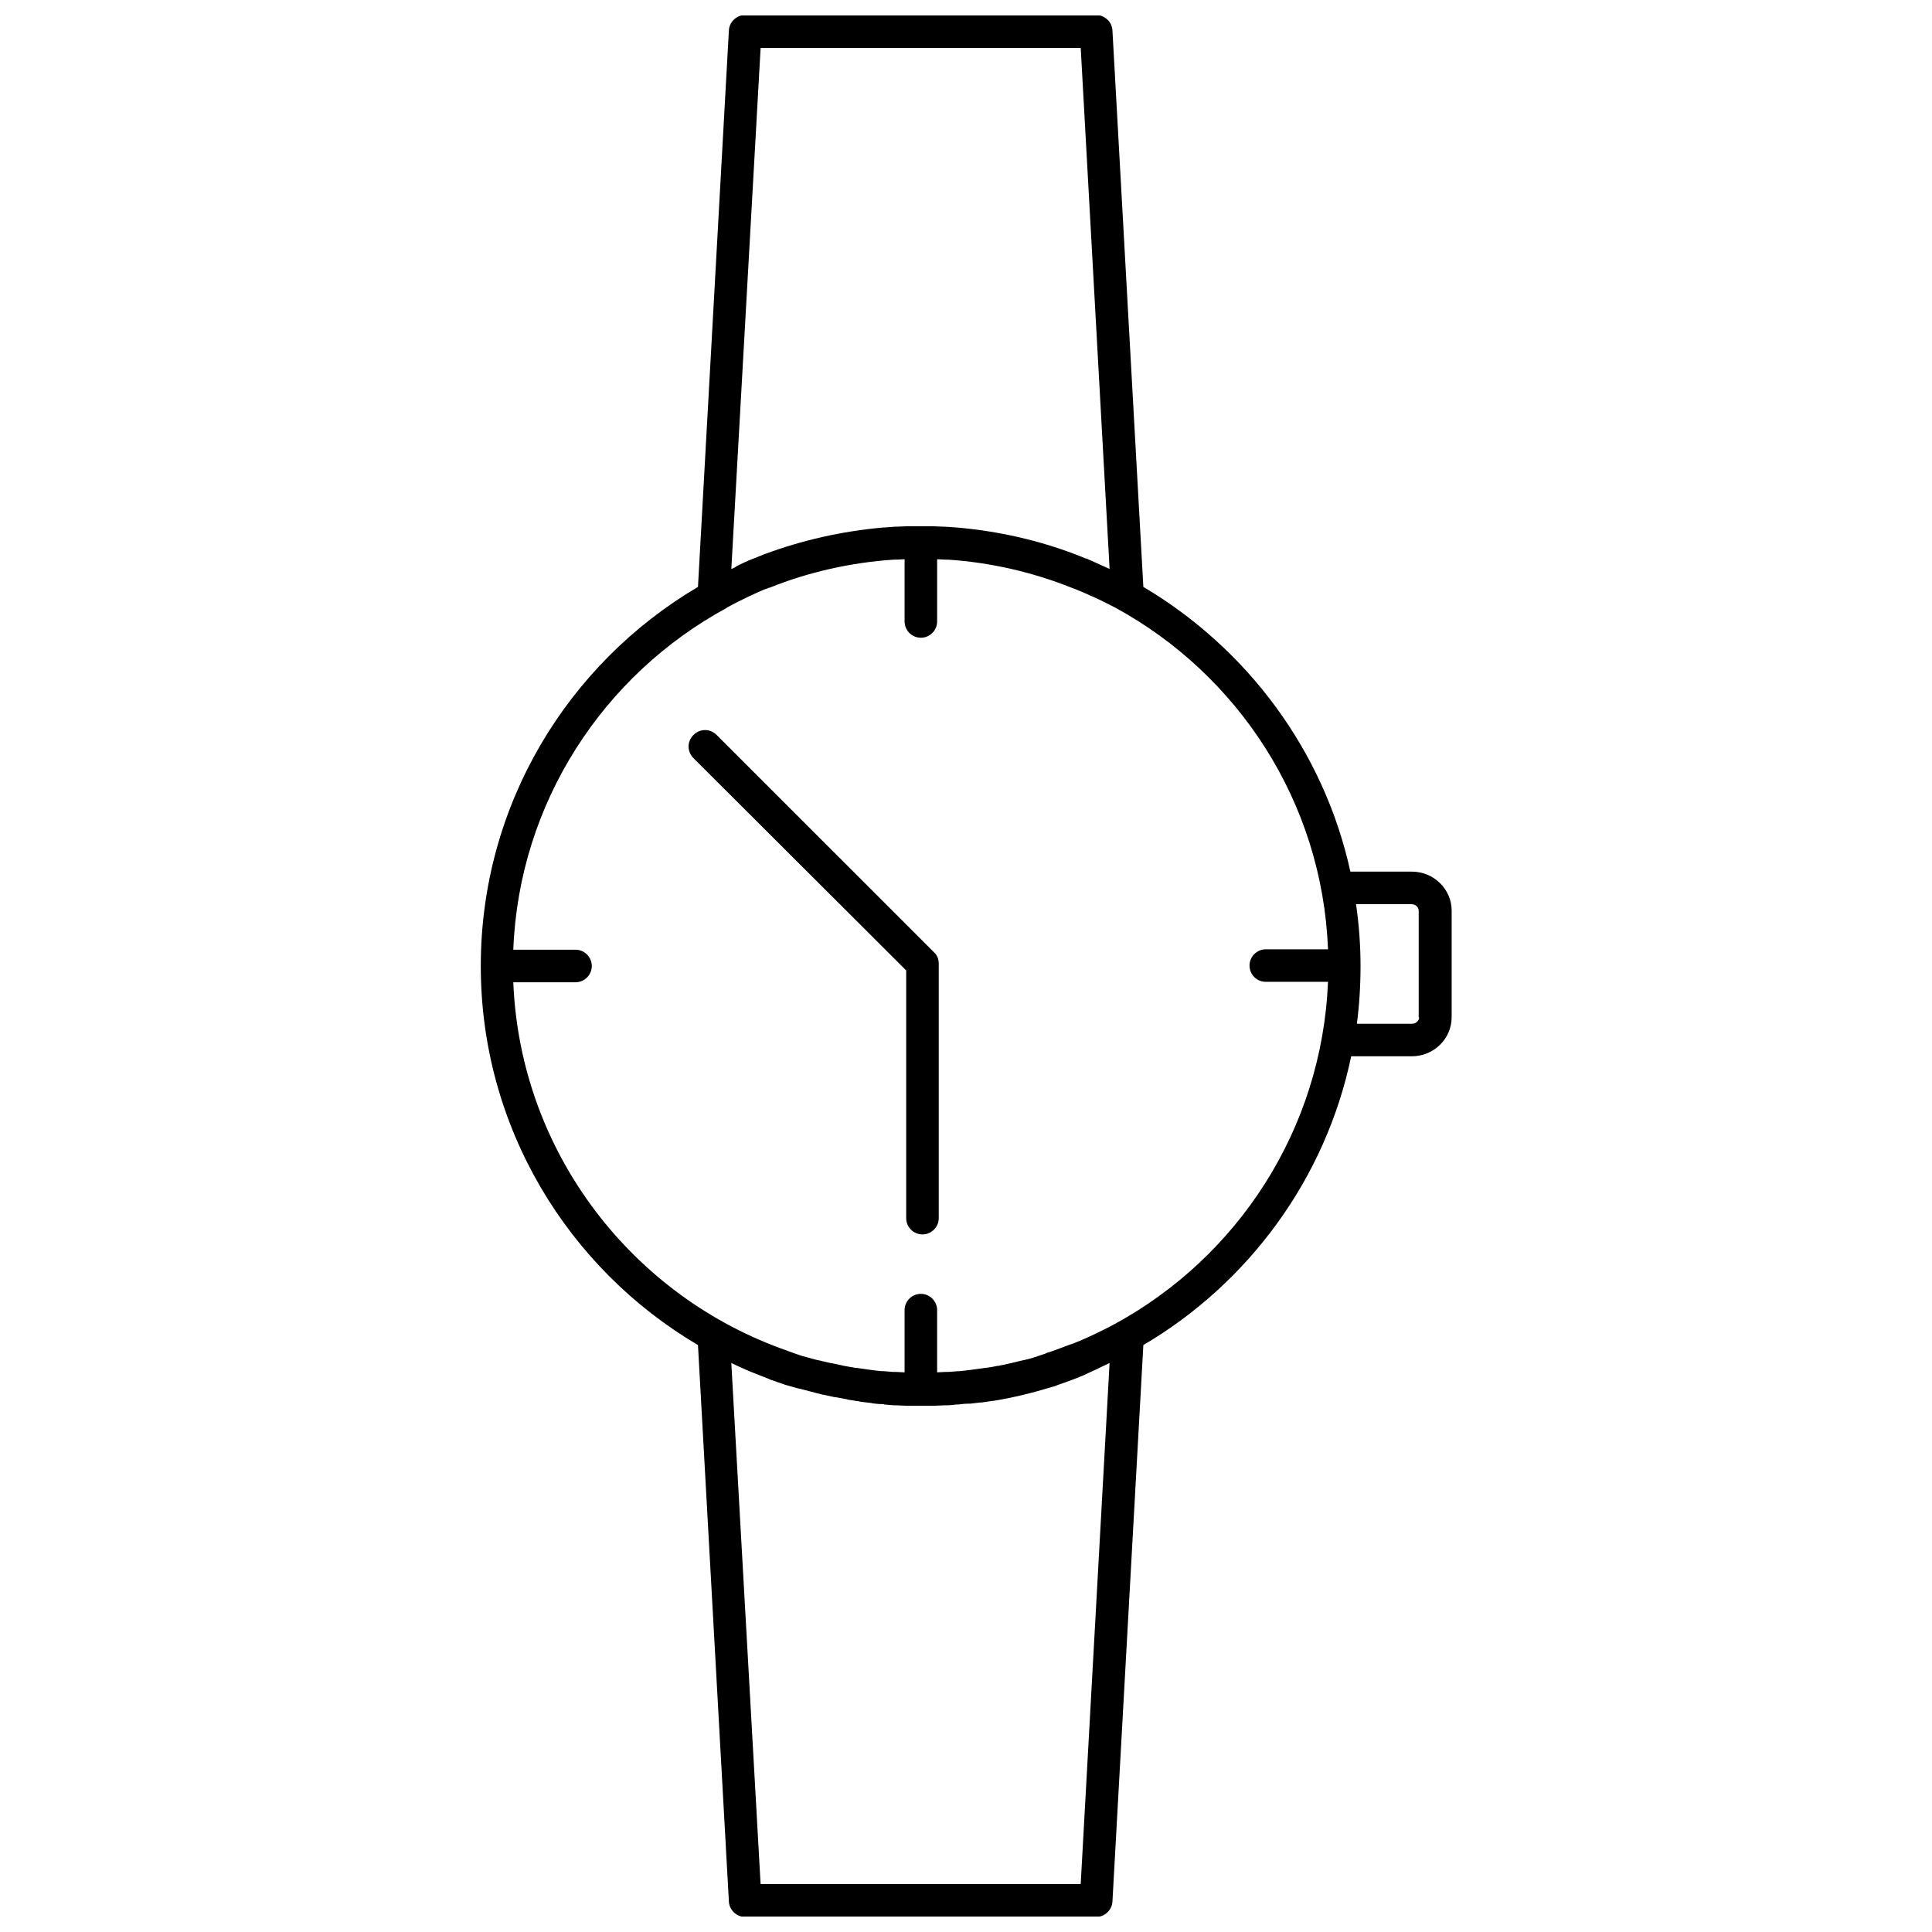 <?xml version="1.0" encoding="UTF-8"?>
<!-- Uploaded to: SVG Repo, www.svgrepo.com, Generator: SVG Repo Mixer Tools -->
<svg width="800px" height="800px" version="1.1" viewBox="144 144 512 512" xmlns="http://www.w3.org/2000/svg">
 <defs>
  <clipPath id="a">
   <path d="m271 148.09h258v503.81h-258z"/>
  </clipPath>
 </defs>
 <g clip-path="url(#a)">
  <path d="m518.14 374.99h-16.277c-7.008-32.012-27.379-59.176-54.863-75.453l-8.191-147.46c-0.109-2.262-2.047-4.098-4.312-4.098h-93.023c-2.262 0-4.203 1.832-4.312 4.098l-8.191 147.46c-34.387 20.266-57.559 57.668-57.559 100.46s23.176 80.195 57.559 100.46l8.191 147.46c0.109 2.262 2.047 4.098 4.312 4.098h93.023c2.262 0 4.203-1.832 4.312-4.098l8.191-147.46c27.809-16.383 48.289-43.977 55.082-76.531h16.062c5.82 0 10.562-4.637 10.562-10.348v-28.242c-0.004-5.715-4.746-10.348-10.566-10.348zm-180.33-80.195 7.762-138.08h84.832l7.652 138.08c-0.43-0.215-0.863-0.43-1.402-0.648-0.43-0.215-0.754-0.324-1.188-0.539-0.43-0.215-0.754-0.324-1.188-0.539-0.648-0.324-1.293-0.539-1.941-0.863-0.215-0.109-0.43-0.215-0.648-0.215-0.863-0.324-1.832-0.754-2.695-1.078-9.918-3.773-20.371-6.144-31.367-7.113h-0.109c-0.969-0.109-1.941-0.109-2.91-0.215h-0.43c-0.863 0-1.727-0.109-2.695-0.109h-0.539-3.125-3.125-0.648c-0.863 0-1.727 0.109-2.586 0.109h-0.43c-0.969 0.109-1.832 0.109-2.801 0.215h-0.215c-10.887 0.969-21.344 3.34-31.258 7.008-0.109 0-0.215 0.109-0.324 0.109-0.754 0.324-1.617 0.648-2.371 0.969-0.324 0.109-0.539 0.215-0.863 0.324-0.539 0.215-1.078 0.43-1.727 0.754-0.43 0.215-0.969 0.43-1.402 0.648-0.324 0.109-0.539 0.324-0.863 0.43-0.316 0.32-0.855 0.539-1.395 0.754zm100.24 210.41-7.652 138.08h-84.832l-7.762-138.08c2.481 1.188 4.852 2.262 7.438 3.234 0.863 0.324 1.617 0.648 2.481 0.969 0.109 0.109 0.324 0.109 0.43 0.215 0.754 0.215 1.508 0.539 2.156 0.754 0.324 0.109 0.648 0.215 0.969 0.324 0.539 0.215 1.188 0.43 1.727 0.539 0.754 0.215 1.508 0.43 2.262 0.648 0.215 0 0.324 0.109 0.539 0.109 2.047 0.539 4.098 1.078 6.25 1.617h0.109c0.969 0.215 2.047 0.43 3.019 0.648h0.215c0.969 0.215 1.941 0.324 2.91 0.539 0.109 0 0.215 0 0.324 0.109 0.969 0.109 1.832 0.324 2.801 0.43 0.109 0 0.324 0 0.43 0.109 0.863 0.109 1.727 0.215 2.695 0.324 0.215 0 0.324 0 0.539 0.109 0.863 0.109 1.727 0.215 2.586 0.215 0.215 0 0.43 0 0.648 0.109 0.863 0.109 1.617 0.109 2.481 0.215h0.754c0.754 0 1.617 0.109 2.481 0.109h0.754 3.125 3.125 0.754c0.863 0 1.617-0.109 2.481-0.109h0.648c0.863 0 1.727-0.109 2.481-0.215h0.539c0.863-0.109 1.727-0.215 2.695-0.215h0.43c0.969-0.109 1.832-0.215 2.801-0.324h0.324c0.969-0.109 1.941-0.324 2.91-0.43h0.215c5.281-0.863 10.457-2.156 15.414-3.664 0.43-0.109 0.863-0.215 1.293-0.43 0.539-0.215 0.969-0.324 1.508-0.539 0.648-0.215 1.188-0.43 1.832-0.648 0.324-0.109 0.539-0.215 0.863-0.324 0.754-0.324 1.508-0.539 2.156-0.863 0.109 0 0.215-0.109 0.324-0.109 2.59-1.195 4.961-2.273 7.332-3.457zm1.402-10.348s-0.109 0 0 0c-3.019 1.617-6.144 3.125-9.379 4.527-0.109 0-0.215 0.109-0.324 0.109-0.754 0.324-1.508 0.648-2.262 0.863-0.109 0-0.215 0.109-0.324 0.109-1.188 0.43-2.262 0.863-3.449 1.293-0.539 0.215-0.969 0.324-1.508 0.539-0.43 0.109-0.863 0.215-1.188 0.43-0.648 0.215-1.293 0.43-1.941 0.648-0.324 0.109-0.648 0.215-0.969 0.324-0.969 0.324-1.832 0.539-2.801 0.754h-0.109c-2.156 0.539-4.418 1.078-6.574 1.508h-0.215c-1.078 0.215-2.156 0.43-3.234 0.539h-0.109c-2.262 0.324-4.418 0.648-6.684 0.863h-0.324c-0.969 0.109-1.832 0.109-2.801 0.215h-0.754c-0.754 0-1.508 0.109-2.156 0.109v-16.492c0-2.371-1.941-4.312-4.312-4.312s-4.312 1.941-4.312 4.312v16.492c-0.754 0-1.508-0.109-2.156-0.109h-0.863c-0.863-0.109-1.832-0.109-2.695-0.215h-0.43c-2.262-0.215-4.418-0.539-6.684-0.863h-0.215c-0.969-0.215-2.047-0.324-3.019-0.539-0.109 0-0.215 0-0.43-0.109-1.078-0.215-2.047-0.43-3.125-0.648h-0.109c-1.078-0.215-2.156-0.539-3.234-0.754-0.215 0-0.324-0.109-0.539-0.109-0.754-0.215-1.617-0.43-2.371-0.648-0.43-0.109-0.754-0.215-1.188-0.324-0.539-0.215-1.078-0.324-1.617-0.539-0.539-0.215-0.969-0.324-1.508-0.539-0.324-0.109-0.539-0.215-0.863-0.324-40.961-14.227-70.816-52.387-72.648-97.656h16.492c2.371 0 4.312-1.941 4.312-4.312s-1.941-4.312-4.312-4.312h-16.492c1.508-39.02 23.93-72.867 56.48-90.543 0 0 0.109 0 0.109-0.109 1.941-1.078 3.879-2.047 5.93-3.019 0.43-0.215 0.969-0.43 1.402-0.648 0.43-0.215 0.754-0.324 1.188-0.539 0.754-0.324 1.402-0.648 2.156-0.863 0.215-0.109 0.43-0.215 0.648-0.215 10.457-4.203 21.664-6.684 32.875-7.438h0.648c0.754 0 1.508-0.109 2.262-0.109v16.492c0 2.371 1.941 4.312 4.312 4.312s4.312-1.941 4.312-4.312v-16.492c0.754 0 1.508 0.109 2.262 0.109h0.648c11.316 0.754 22.527 3.34 32.984 7.547 0.109 0 0.215 0.109 0.324 0.109 0.754 0.324 1.617 0.648 2.371 0.969 0.324 0.109 0.648 0.324 0.969 0.43 0.539 0.215 1.078 0.539 1.727 0.754 1.941 0.863 3.773 1.832 5.711 2.801 0.109 0 0.109 0.109 0.215 0.109 32.445 17.676 54.863 51.414 56.375 90.543h-16.492c-2.371 0-4.312 1.941-4.312 4.312 0 2.371 1.941 4.312 4.312 4.312h16.492c-1.617 39.242-24.039 72.98-56.484 90.66zm80.629-81.277c0 0.969-0.863 1.727-1.941 1.727h-14.551c0.648-4.957 0.969-10.133 0.969-15.305 0-5.606-0.43-11.102-1.188-16.383h14.66c1.078 0 1.941 0.754 1.941 1.727v28.234z"/>
 </g>
 <path d="m333.92 338.77c-1.727-1.727-4.418-1.727-6.144 0-1.727 1.727-1.727 4.418 0 6.144l56.375 56.266v65.645c0 2.371 1.941 4.312 4.312 4.312s4.312-1.941 4.312-4.312v-67.477c0-1.188-0.43-2.262-1.293-3.019z"/>
</svg>